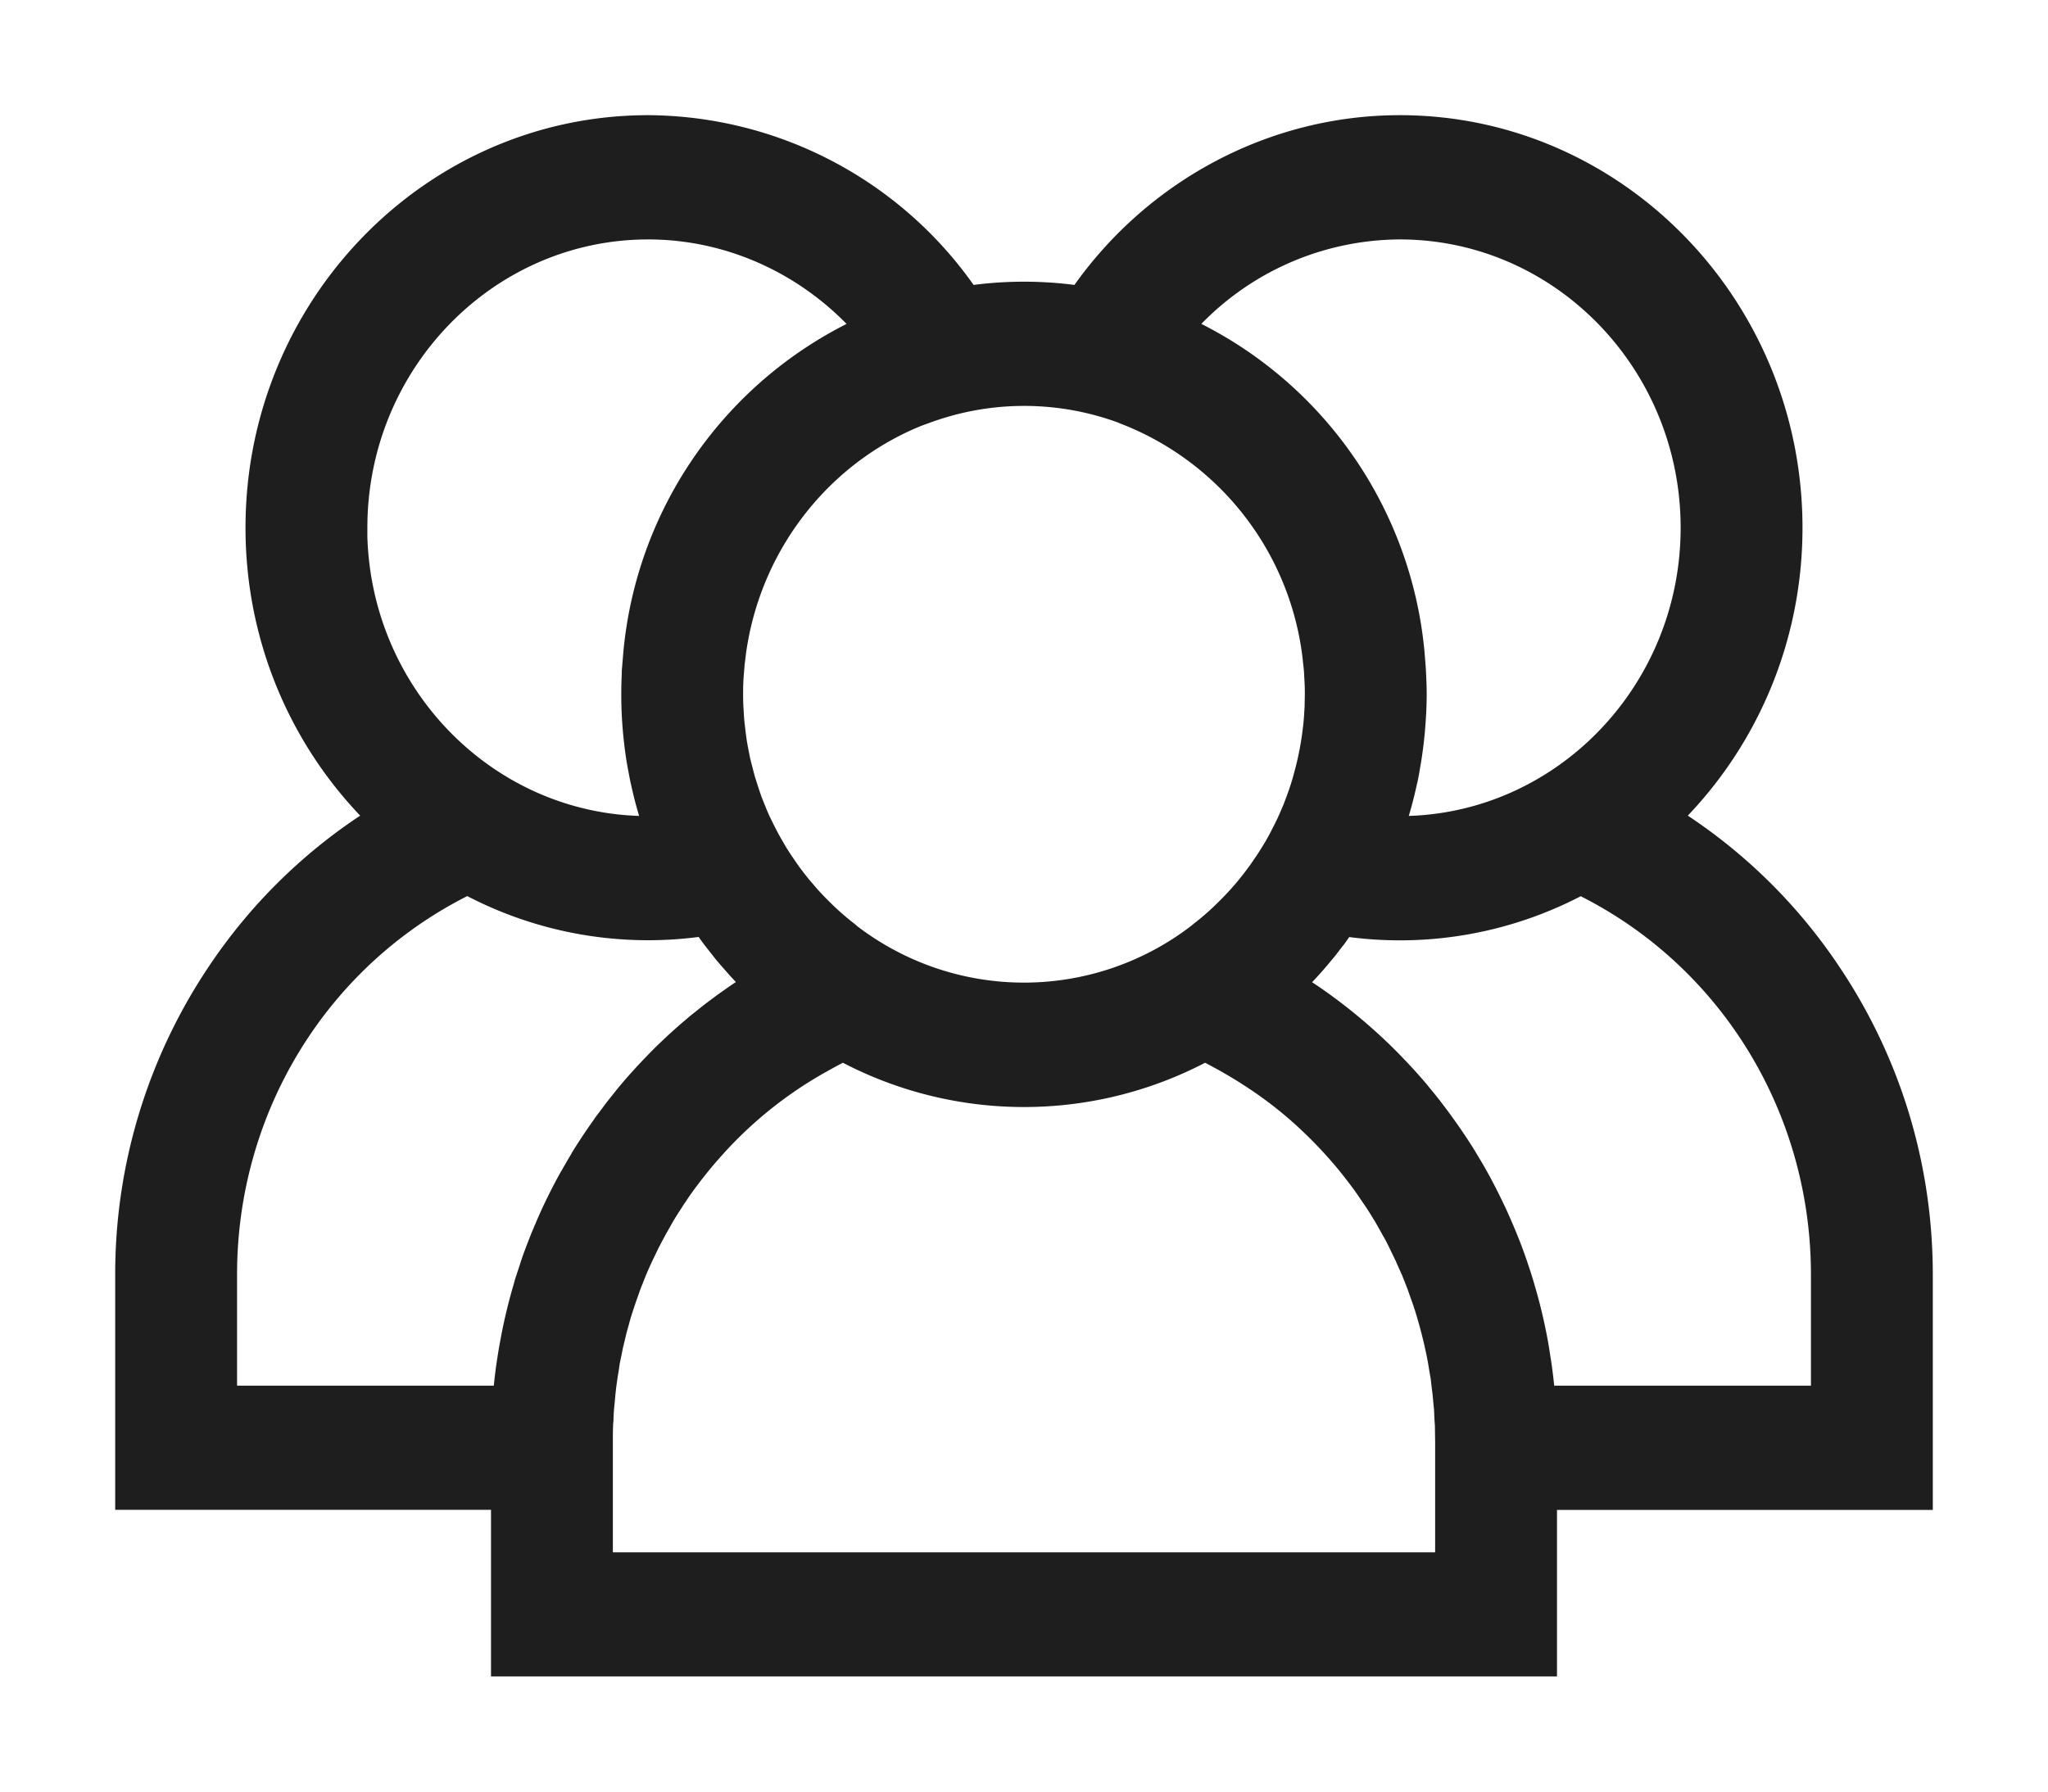 <svg width="16" height="14" viewBox="0 0 16 14" xmlns="http://www.w3.org/2000/svg">
    <path d="M15 9.96c0-.84-.245-1.65-.71-2.345a4.136 4.136 0 0 0-1.262-1.224c.587-.57.954-1.375.954-2.267C13.982 2.402 12.616 1 10.936 1c-.996 0-1.929.505-2.495 1.334a2.981 2.981 0 0 0-.882 0A3.034 3.034 0 0 0 5.064 1c-1.68 0-3.046 1.402-3.046 3.124 0 .892.367 1.698.954 2.267A4.135 4.135 0 0 0 1.71 7.615 4.21 4.21 0 0 0 1 9.96v1.738h2.936V13h8.128v-1.301H15V9.96zm-4.064-8.189c1.265 0 2.294 1.056 2.294 2.353 0 1.298-1.029 2.353-2.294 2.353h-.068l.005-.016c.04-.113.072-.23.098-.35l.006-.025c.007-.033.013-.065.018-.098l.008-.046a3.214 3.214 0 0 0 .035-.307l.004-.063a3.23 3.23 0 0 0 .004-.136V5.42c0-.046-.002-.092-.004-.138l-.002-.04a3.32 3.32 0 0 0-.009-.117l-.002-.027a3.103 3.103 0 0 0-1.808-2.535 2.276 2.276 0 0 1 1.715-.792zm-3.73 1.447.022-.008a2.354 2.354 0 0 1 .23-.071 2.235 2.235 0 0 1 1.314.07l.021.009a2.347 2.347 0 0 1 1.473 1.841l.003.02c.004.03.008.058.01.087l.004.033c.003.026.005.053.006.08l.002.034c.002.034.003.069.003.104V5.43l-.002.1-.002.031a2.425 2.425 0 0 1-.007.096l-.004.036-.008.062-.007.047a2.374 2.374 0 0 1-.058.266l-.01.037-.016.053-.014.042-.017.048-.03.08-.015.034a2.33 2.33 0 0 1-.032.073l-.011.023a2.265 2.265 0 0 1-.035.069l-.013.027-.001.001a2.382 2.382 0 0 1-.04.072l-.017.028a2.36 2.36 0 0 1-.047.075l-.03.044-.026.038a2.39 2.39 0 0 1-.098.128l-.025.03-.041.047-.025.027a2.379 2.379 0 0 1-.07.072l-.042.041-.03.028a2.288 2.288 0 0 1-.138.116l-.017.014a2.245 2.245 0 0 1-2.732 0L6.617 7.3a2.258 2.258 0 0 1-.138-.116l-.03-.028-.042-.041a2.349 2.349 0 0 1-.07-.072l-.025-.027-.041-.048-.025-.029a2.449 2.449 0 0 1-.098-.128l-.026-.038-.03-.044a2.352 2.352 0 0 1-.047-.075l-.016-.028a2.367 2.367 0 0 1-.041-.073l-.014-.027a2.417 2.417 0 0 1-.035-.07l-.012-.024-.002-.004a2.345 2.345 0 0 1-.03-.068l-.013-.033a2.42 2.42 0 0 1-.032-.081l-.015-.045a2.339 2.339 0 0 1-.015-.046l-.016-.05a2.33 2.33 0 0 1-.02-.075l-.014-.054a2.29 2.29 0 0 1-.01-.042l-.01-.052a2.353 2.353 0 0 1-.015-.082l-.006-.044a2.385 2.385 0 0 1-.008-.067l-.004-.032a2.41 2.41 0 0 1-.007-.098l-.002-.029a2.411 2.411 0 0 1 0-.219l.002-.03.007-.085c0-.01.002-.02.003-.029l.011-.09.003-.018c.13-.85.705-1.551 1.472-1.842zm-4.436.906c0-1.297 1.029-2.353 2.294-2.353.66 0 1.283.295 1.715.792A3.103 3.103 0 0 0 4.97 5.099l-.002.023-.01.121-.001.037a3.271 3.271 0 0 0 0 .293 3.34 3.34 0 0 0 .038.368l.009.05.018.094.007.03c.025.116.057.23.095.34l.007.021-.068.001c-1.265 0-2.294-1.055-2.294-2.353zM4.566 9.04l-.024.04a4.18 4.18 0 0 0-.05.086l-.028.048a4.14 4.14 0 0 0-.173.35l-.02.047c-.015.035-.03.07-.043.105l-.012.03a4.158 4.158 0 0 0-.05.137l-.01.032-.035.106-.014.05a4.17 4.17 0 0 0-.092.379l-.01.054a4.272 4.272 0 0 0-.017.098l-.007.046a4.232 4.232 0 0 0-.019.145v.002a4.329 4.329 0 0 0-.013.133H1.752V9.96c0-1.32.74-2.506 1.9-3.07a2.966 2.966 0 0 0 1.854.324c.022.034.046.067.07.1l.024.031.073.093.031.036.071.081.039.042.067.069.026.026-.097.062-.016.01a4.071 4.071 0 0 0-.095.066l-.033.023-.083.062-.026.02-.104.083-.022.019a3.98 3.98 0 0 0-.19.17l-.02.019c-.032.03-.063.062-.094.094l-.024.025a4.239 4.239 0 0 0-.175.194l-.012.014-.084.105-.023.03-.062.083c-.008.01-.016.02-.023.032a4.311 4.311 0 0 0-.158.236zm.122 3.189V11.262c0-.042 0-.085.002-.128 0-.014.002-.028.003-.041 0-.029.002-.057.004-.086l.005-.05.007-.075.006-.055.01-.07c.002-.019.006-.037.009-.056l.01-.068.012-.056.013-.066.014-.057.015-.064.016-.057.017-.062.018-.057.02-.06.02-.057.021-.059.022-.056.023-.058.024-.055.026-.057.026-.054.027-.056.028-.053.029-.054.03-.053.03-.053.032-.052.033-.051c.01-.017.022-.034.033-.05l.034-.051.036-.05.036-.048.037-.048a3.487 3.487 0 0 1 .116-.14l.041-.046a3.26 3.26 0 0 1 .862-.681 3.43 3.43 0 0 1 .11-.059l.043-.02a2.966 2.966 0 0 0 2.824 0l.043.02a3.668 3.668 0 0 1 .373.22 3.139 3.139 0 0 1 .385.304 3.512 3.512 0 0 1 .333.354l.037.047.038.049.036.048.035.05.034.05.034.05.033.052.032.052.03.052.03.054.03.053.027.054.027.056.026.054.025.057.025.055.023.058.022.056.021.06.02.056.02.06.017.057.018.062.015.057.016.064c.004.02.01.038.013.057l.014.065.011.057.011.068.01.056.008.07.007.055.007.074.005.051.004.086.003.041.002.128V12.23H4.688zm7.363-1.301a4.283 4.283 0 0 0-.032-.28l-.007-.044a4.081 4.081 0 0 0-.016-.1l-.01-.053a4.119 4.119 0 0 0-.093-.381l-.014-.048a4.249 4.249 0 0 0-.035-.108l-.01-.03a4.184 4.184 0 0 0-.05-.138l-.012-.03a4.183 4.183 0 0 0-.043-.105l-.02-.046a4.082 4.082 0 0 0-.039-.087l-.024-.05a4.21 4.21 0 0 0-.11-.214l-.027-.048a4.057 4.057 0 0 0-.051-.086l-.024-.04a4.205 4.205 0 0 0-.158-.236l-.023-.032a4.296 4.296 0 0 0-.062-.083l-.023-.03a4.135 4.135 0 0 0-.085-.105l-.01-.013a4.136 4.136 0 0 0-.176-.195l-.024-.025a4.155 4.155 0 0 0-.094-.094l-.02-.019a4.227 4.227 0 0 0-.19-.17l-.023-.019a4.062 4.062 0 0 0-.103-.083l-.026-.02a4.07 4.07 0 0 0-.21-.15l-.017-.01a4.118 4.118 0 0 0-.097-.063l.025-.025a3.005 3.005 0 0 0 .178-.193l.03-.036c.026-.03.05-.062.074-.094l.024-.03.07-.1a2.967 2.967 0 0 0 1.854-.324c1.16.564 1.9 1.75 1.9 3.07v.967h-2.197z" fill="#1E1E1F" fill-rule="nonzero" stroke="#1E1E1F" stroke-width=".2"/>
</svg>
